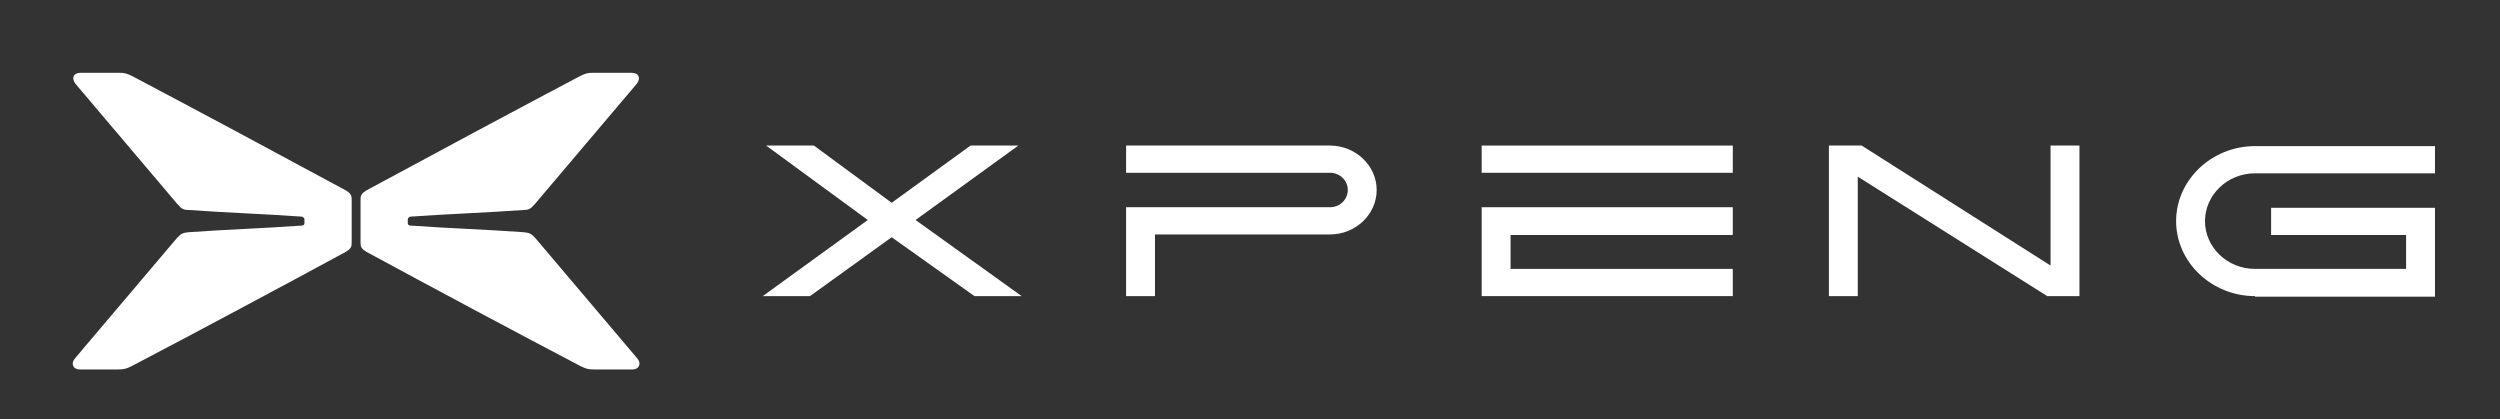 <svg xmlns="http://www.w3.org/2000/svg" id="Layer_1" data-name="Layer 1" viewBox="0 0 450 75.5"><rect x="0" y="0" width="450" height="75.5" fill="#333333" stroke="none"/><defs><style>      .cls-1 {        fill: #fff;        stroke-width: 0px;      }    </style></defs><g><path class="cls-1" d="M405.9,53.3c-7.8,0-14.2-6.1-14.2-13.5s6.4-13.5,14.2-13.5h32.4v4.9h-32.4c-5,0-9,3.9-9,8.6s4,8.6,9,8.6h27.2v-6.1h-24.3v-4.9h29.5v16h-32.4Z"></path><path class="cls-1" d="M202.7,53.3v-16h36.7c1.8,0,3.2-1.4,3.2-3.1s-1.4-3.1-3.2-3.1h-36.7v-4.9h36.7c4.6,0,8.4,3.6,8.4,8s-3.8,8-8.4,8h-31.5v11.1h-5.2Z"></path><g><rect class="cls-1" x="266.7" y="26.2" width="45.2" height="4.9"></rect><polygon class="cls-1" points="266.7 53.3 266.7 37.3 311.9 37.3 311.9 42.3 271.9 42.3 271.9 48.4 311.9 48.4 311.9 53.3 266.7 53.3"></polygon></g><polygon class="cls-1" points="368.5 53.3 334.4 31.8 334.4 53.3 329.2 53.3 329.2 26.2 335.1 26.2 369.1 47.8 369.1 26.2 374.3 26.2 374.3 53.3 368.5 53.3"></polygon><polygon class="cls-1" points="175.4 53.3 160.5 42.7 145.8 53.3 137.3 53.3 156.2 39.6 137.9 26.2 146.5 26.2 160.5 36.5 174.7 26.2 183.3 26.2 164.8 39.6 183.9 53.3 175.4 53.3"></polygon></g><g><path class="cls-1" d="M114.7,64.5c-6.1-7.2-12.2-14.4-18.3-21.6h0c-.7-.8-1.1-1-2.1-1.1h0c-7-.5-13.5-.7-20.5-1.2h0c-.2,0-.4-.2-.4-.4h0c0-.2,0-.5,0-.7h0c0-.2.2-.4.4-.5h0c7-.5,13.5-.7,20.4-1.2h0c1.1,0,1.4-.3,2.1-1.1h0c6-7.1,18.3-21.6,18.3-21.6.8-1,.4-2-.9-2h0c-2.1,0-4.7,0-6.8,0h0c-1.1,0-1.5.1-2.5.6h0c-11,5.8-27.6,14.7-38.5,20.6h0c-.3.2-.6.4-.8.7-.2.3-.2.7-.2,1h0c0,2.2,0,5.4,0,7.6h0c0,.4,0,.7.2,1,.2.3.5.5.8.7h0c10.5,5.7,27.7,14.9,38.6,20.6h0c1,.5,1.4.6,2.5.6h0c2,0,4.6,0,6.8,0h0c1.3,0,1.7-1.1.9-2"></path><path class="cls-1" d="M13.5,64.5c6.1-7.2,12.2-14.4,18.3-21.6h0c.7-.8,1.1-1,2.1-1.1h0c7-.5,13.5-.7,20.5-1.2h0c.2,0,.4-.2.4-.4h0c0-.2,0-.5,0-.7h0c0-.2-.2-.4-.4-.5h0c-7-.5-13.5-.7-20.4-1.2h0c-1.1,0-1.4-.3-2.1-1.1h0c-6-7.1-18.3-21.6-18.3-21.6-.8-1-.4-2,.9-2h0c2.1,0,4.7,0,6.8,0h0c1.1,0,1.5.1,2.5.6h0c11,5.8,27.6,14.7,38.5,20.6h0c.3.2.6.4.8.7.2.3.2.7.2,1h0c0,2.2,0,5.4,0,7.6h0c0,.4,0,.7-.2,1-.2.3-.5.5-.8.7h0c-10.5,5.7-27.7,14.9-38.6,20.6h0c-1,.5-1.4.6-2.5.6h0c-2,0-4.6,0-6.8,0h0c-1.3,0-1.7-1.1-.9-2"></path></g></svg>